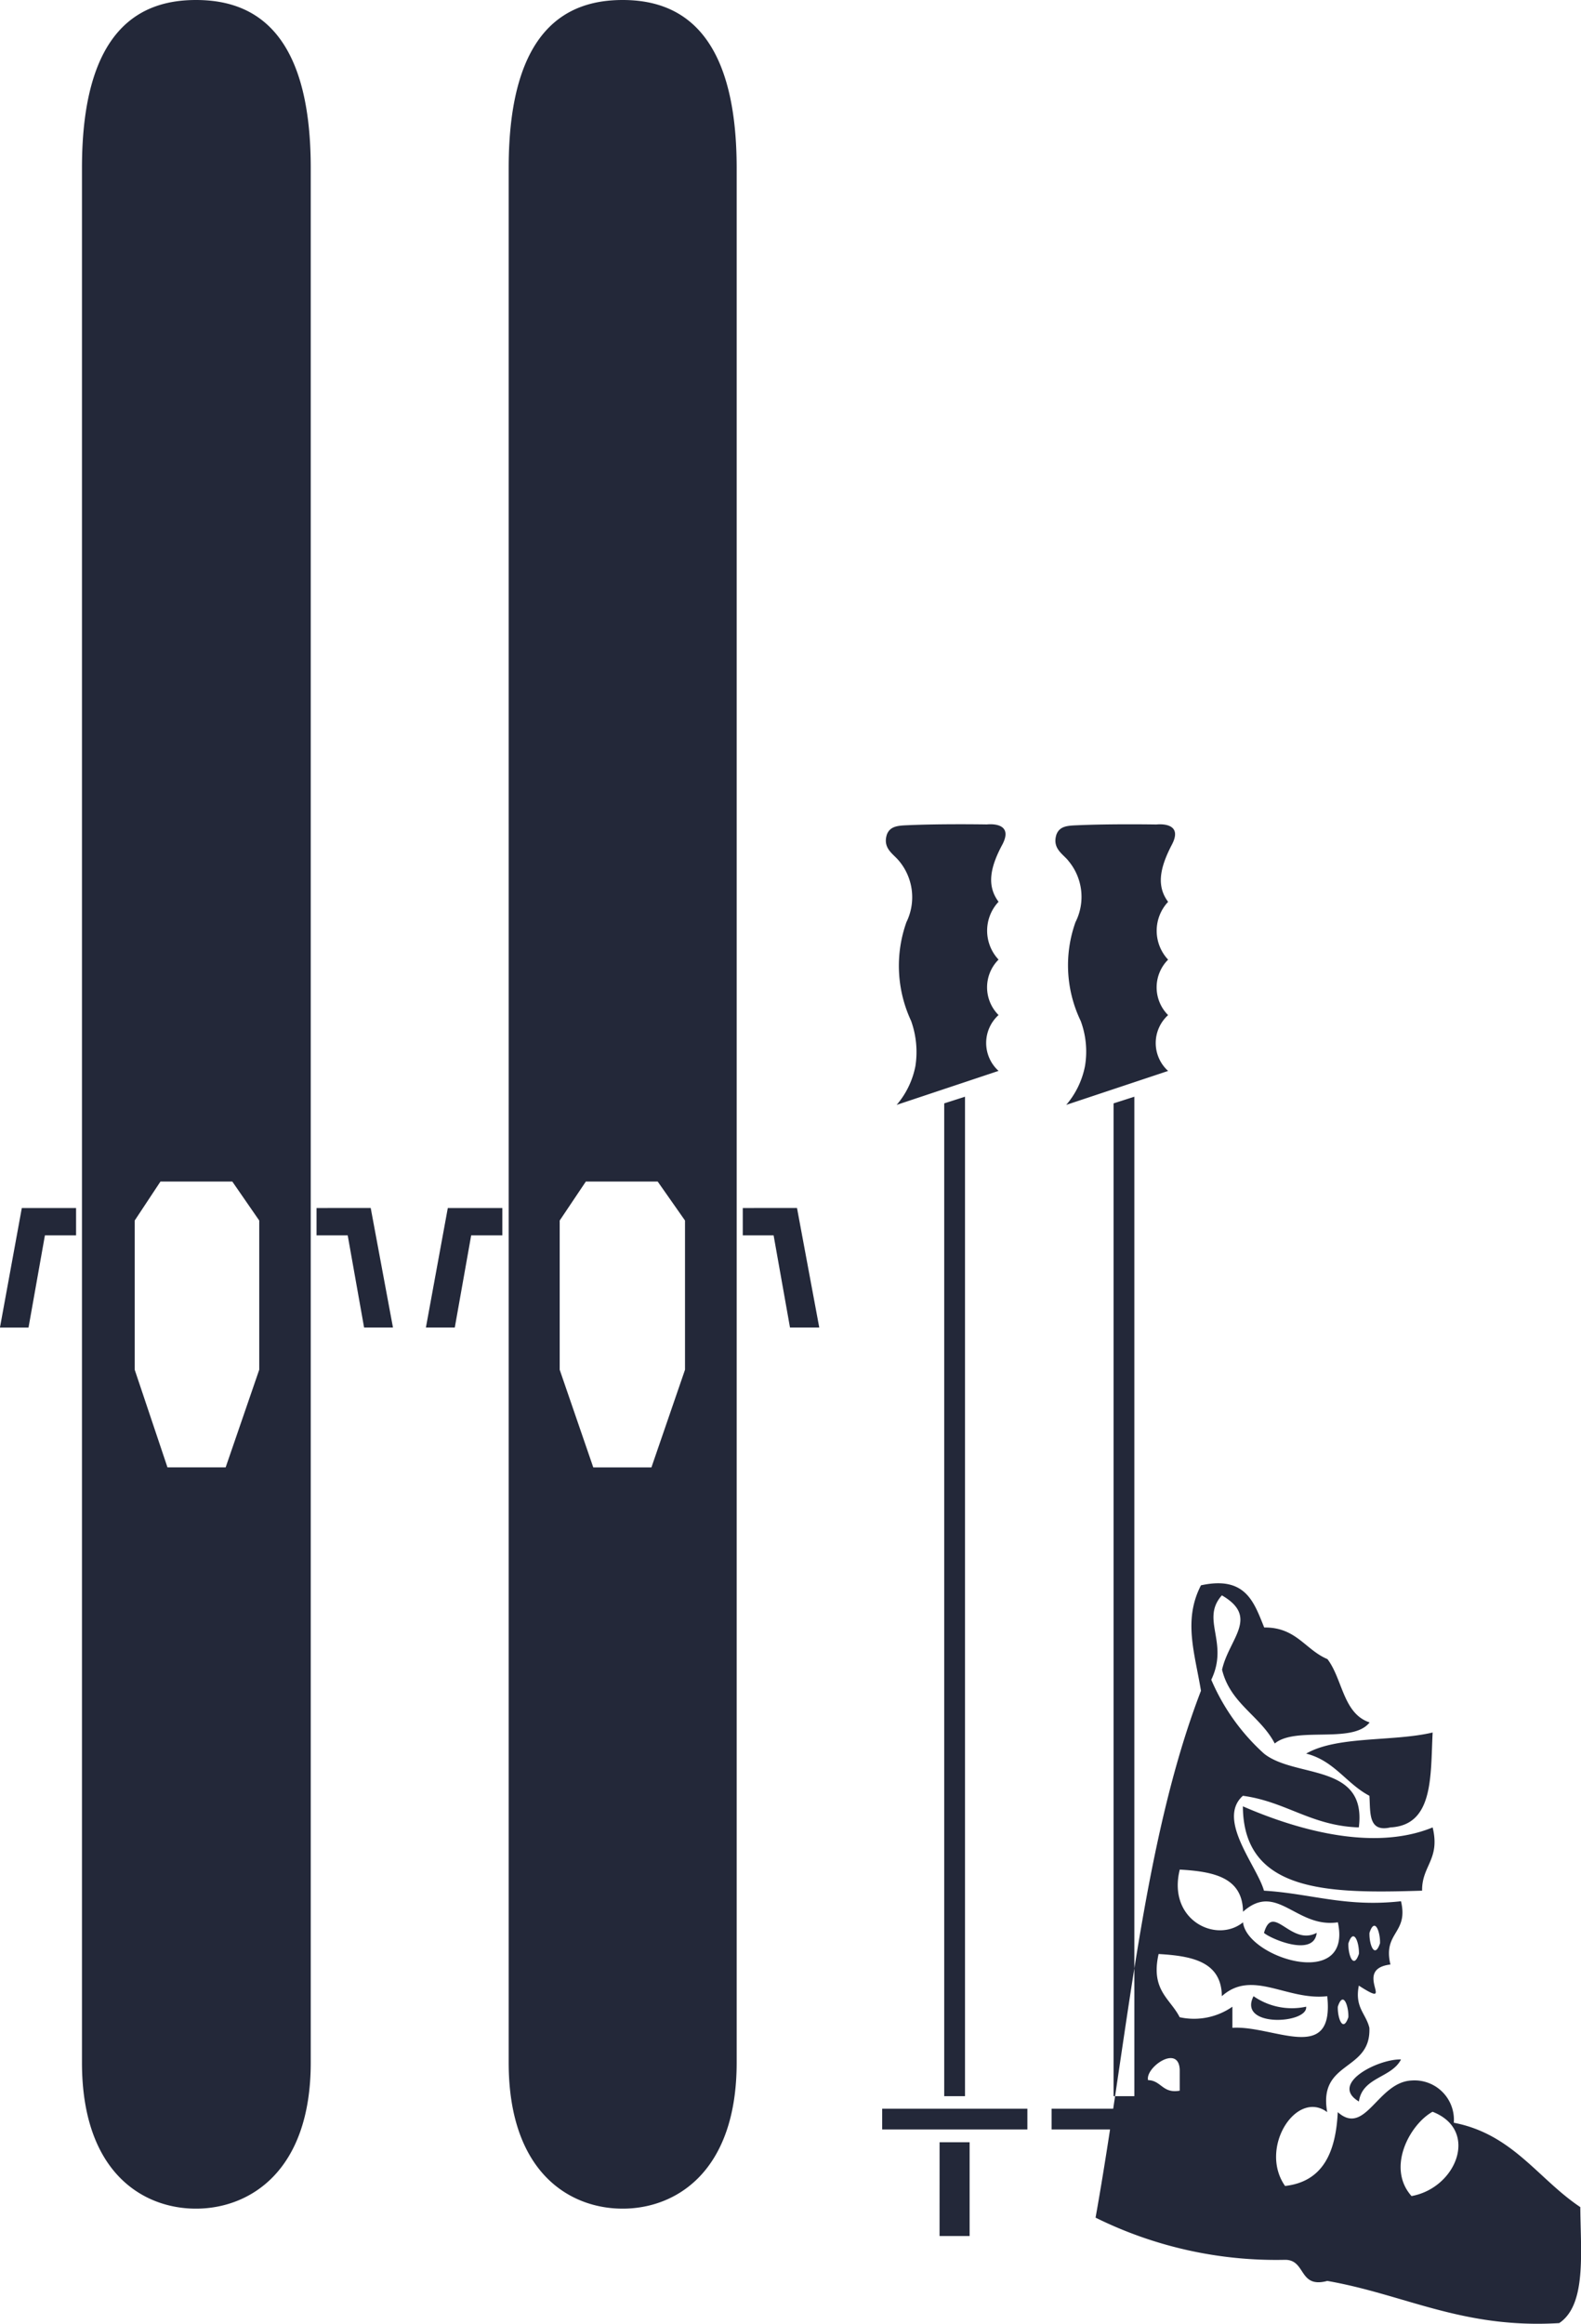 <svg xmlns="http://www.w3.org/2000/svg" width="60.871" height="89.423" viewBox="0 0 60.871 89.423"><path d="M223.18,85.443V46.982l-.8.256V85.443Zm-2.555-47.554a2.18,2.18,0,0,1,.3,2.375,5.008,5.008,0,0,0,.18,3.8,3.547,3.547,0,0,1,.165,1.744,3.252,3.252,0,0,1-.721,1.488l3.923-1.308a1.449,1.449,0,0,1,0-2.149,1.509,1.509,0,0,1,0-2.134,1.627,1.627,0,0,1,0-2.225c-.436-.586-.361-1.263.15-2.209.466-.9-.6-.767-.6-.767s-1.744-.03-3.051.03c-.361.015-.676.03-.8.361-.165.526.24.737.451.992Zm6.523,0a2.157,2.157,0,0,1,.286,2.375,4.934,4.934,0,0,0,.2,3.8,3.38,3.38,0,0,1,.165,1.744,3.252,3.252,0,0,1-.721,1.488L231,45.99a1.449,1.449,0,0,1,0-2.149,1.509,1.509,0,0,1,0-2.134,1.627,1.627,0,0,1,0-2.225c-.436-.586-.346-1.263.15-2.209.466-.9-.6-.767-.6-.767s-1.744-.03-3.051.03c-.376.015-.676.03-.8.361-.165.526.24.737.451.992ZM229.7,85.443V46.982l-.8.256V85.443Zm-3.186.481h5.576v.8h-5.576Zm2.225,1.292H229.9v2.57h-1.157Zm-6.538,0h1.157v3.607H222.2Zm-2.21-1.292h5.591v.8h-5.591ZM239.562,75.1c-.872.2-.767-.586-.812-1.217-.887-.466-1.353-1.353-2.435-1.623,1.2-.691,3.337-.451,4.87-.812C241.1,73.119,241.231,75.012,239.562,75.1Zm1.623,0c.3,1.233-.421,1.473-.406,2.435-3.487.105-6.884.12-6.9-3.246C235.745,75.1,238.8,76.079,241.186,75.1Zm-6.493,4.058c.346-1.187,1.022.526,2.029,0C236.616,80.107,234.948,79.386,234.693,79.161Zm-.406,2.435a2.585,2.585,0,0,0,2.029.406C236.391,82.663,233.671,82.813,234.287,81.6Zm-1.218-15.421c-.827.932.286,1.8-.406,3.246a8.137,8.137,0,0,0,2.029,2.841c1.2.962,3.968.346,3.652,2.841-1.834-.06-2.8-.992-4.464-1.217-1.022.917.541,2.69.812,3.652,1.788.105,3.141.646,5.275.406.3,1.247-.706,1.187-.406,2.435-1.518.18.3,1.788-1.217.812-.165.842.271,1.067.406,1.623.075,1.7-1.984,1.247-1.623,3.246-1.187-.887-2.645,1.383-1.623,2.841,1.458-.165,1.954-1.293,2.029-2.841,1.067.947,1.533-1.157,2.841-1.217A1.515,1.515,0,0,1,242,86.465c2.269.436,3.246,2.164,4.87,3.246.015,1.774.24,3.758-.812,4.464-3.727.225-5.937-1.1-8.928-1.623-1.112.3-.812-.812-1.623-.812a15.672,15.672,0,0,1-7.3-1.623c1.233-6.884,1.8-14.413,4.058-20.275-.24-1.458-.691-2.72,0-4.058,1.728-.376,2.044.661,2.435,1.623,1.233-.015,1.578.857,2.435,1.217.586.767.6,2.1,1.623,2.435-.646.842-2.841.135-3.652.812-.556-1.067-1.713-1.533-2.029-2.841.271-1.2,1.443-2.014,0-2.856Zm8.116,19.869c-.872.481-1.788,2.149-.812,3.246C242.1,88.975,242.989,86.751,241.186,86.044Zm-7.3-7.289c.15,1.368,4.223,2.645,3.652,0-1.608.24-2.345-1.578-3.652-.406-.015-1.338-1.157-1.548-2.435-1.623C230.965,78.665,232.859,79.582,233.881,78.755Zm5.275.812c.015-.436-.2-1.037-.406-.406C238.735,79.581,238.946,80.183,239.156,79.566Zm-.812.406c.015-.436-.2-1.037-.406-.406C237.924,79.987,238.134,80.589,238.345,79.972Zm-6.9,2.435A2.584,2.584,0,0,0,233.475,82v.812c1.578-.105,3.938,1.443,3.652-1.217-1.548.18-2.886-1.052-4.058,0-.015-1.338-1.157-1.548-2.435-1.623C230.319,81.37,231.085,81.686,231.446,82.407Zm6.493,0c.015-.436-.2-1.037-.406-.406C237.518,82.422,237.729,83.023,237.939,82.407Zm-7.71,2.42c.511.015.556.526,1.217.406v-.812C231.4,83.429,230.109,84.346,230.229,84.827Zm9.739-.8c-.361.721-1.488.676-1.623,1.623C237.188,84.962,239.1,84,239.968,84.03ZM202.424,55.864h1.112l.631-3.547h1.2V51.265h-2.1ZM210,4.778c-2.044,0-4.389,1.007-4.389,6.463V84.15c0,4.223,2.345,5.621,4.389,5.621s4.389-1.413,4.389-5.621V11.241C214.387,5.785,212.027,4.778,210,4.778Zm2.4,52.71-1.293,3.758h-2.239l-1.293-3.758V51.746l1.007-1.5h2.766l1.052,1.5v5.741Zm2.224-6.223v1.052h1.187l.631,3.547h1.127l-.857-4.6Zm-28.6,4.6h1.1l.631-3.547h1.2V51.265h-2.089Zm12.189-4.6v1.052h1.2l.631,3.547h1.112l-.857-4.6ZM193.571,4.778c-2.044,0-4.389,1.007-4.389,6.463V84.15c0,4.223,2.345,5.621,4.389,5.621s4.419-1.413,4.419-5.621V11.241C197.99,5.785,195.63,4.778,193.571,4.778Zm1.142,56.467h-2.239l-1.262-3.758V51.746l.992-1.5h2.766l1.037,1.5v5.741l-1.293,3.758Z" transform="translate(-186.026 -4.778)" fill="#232839"/></svg>